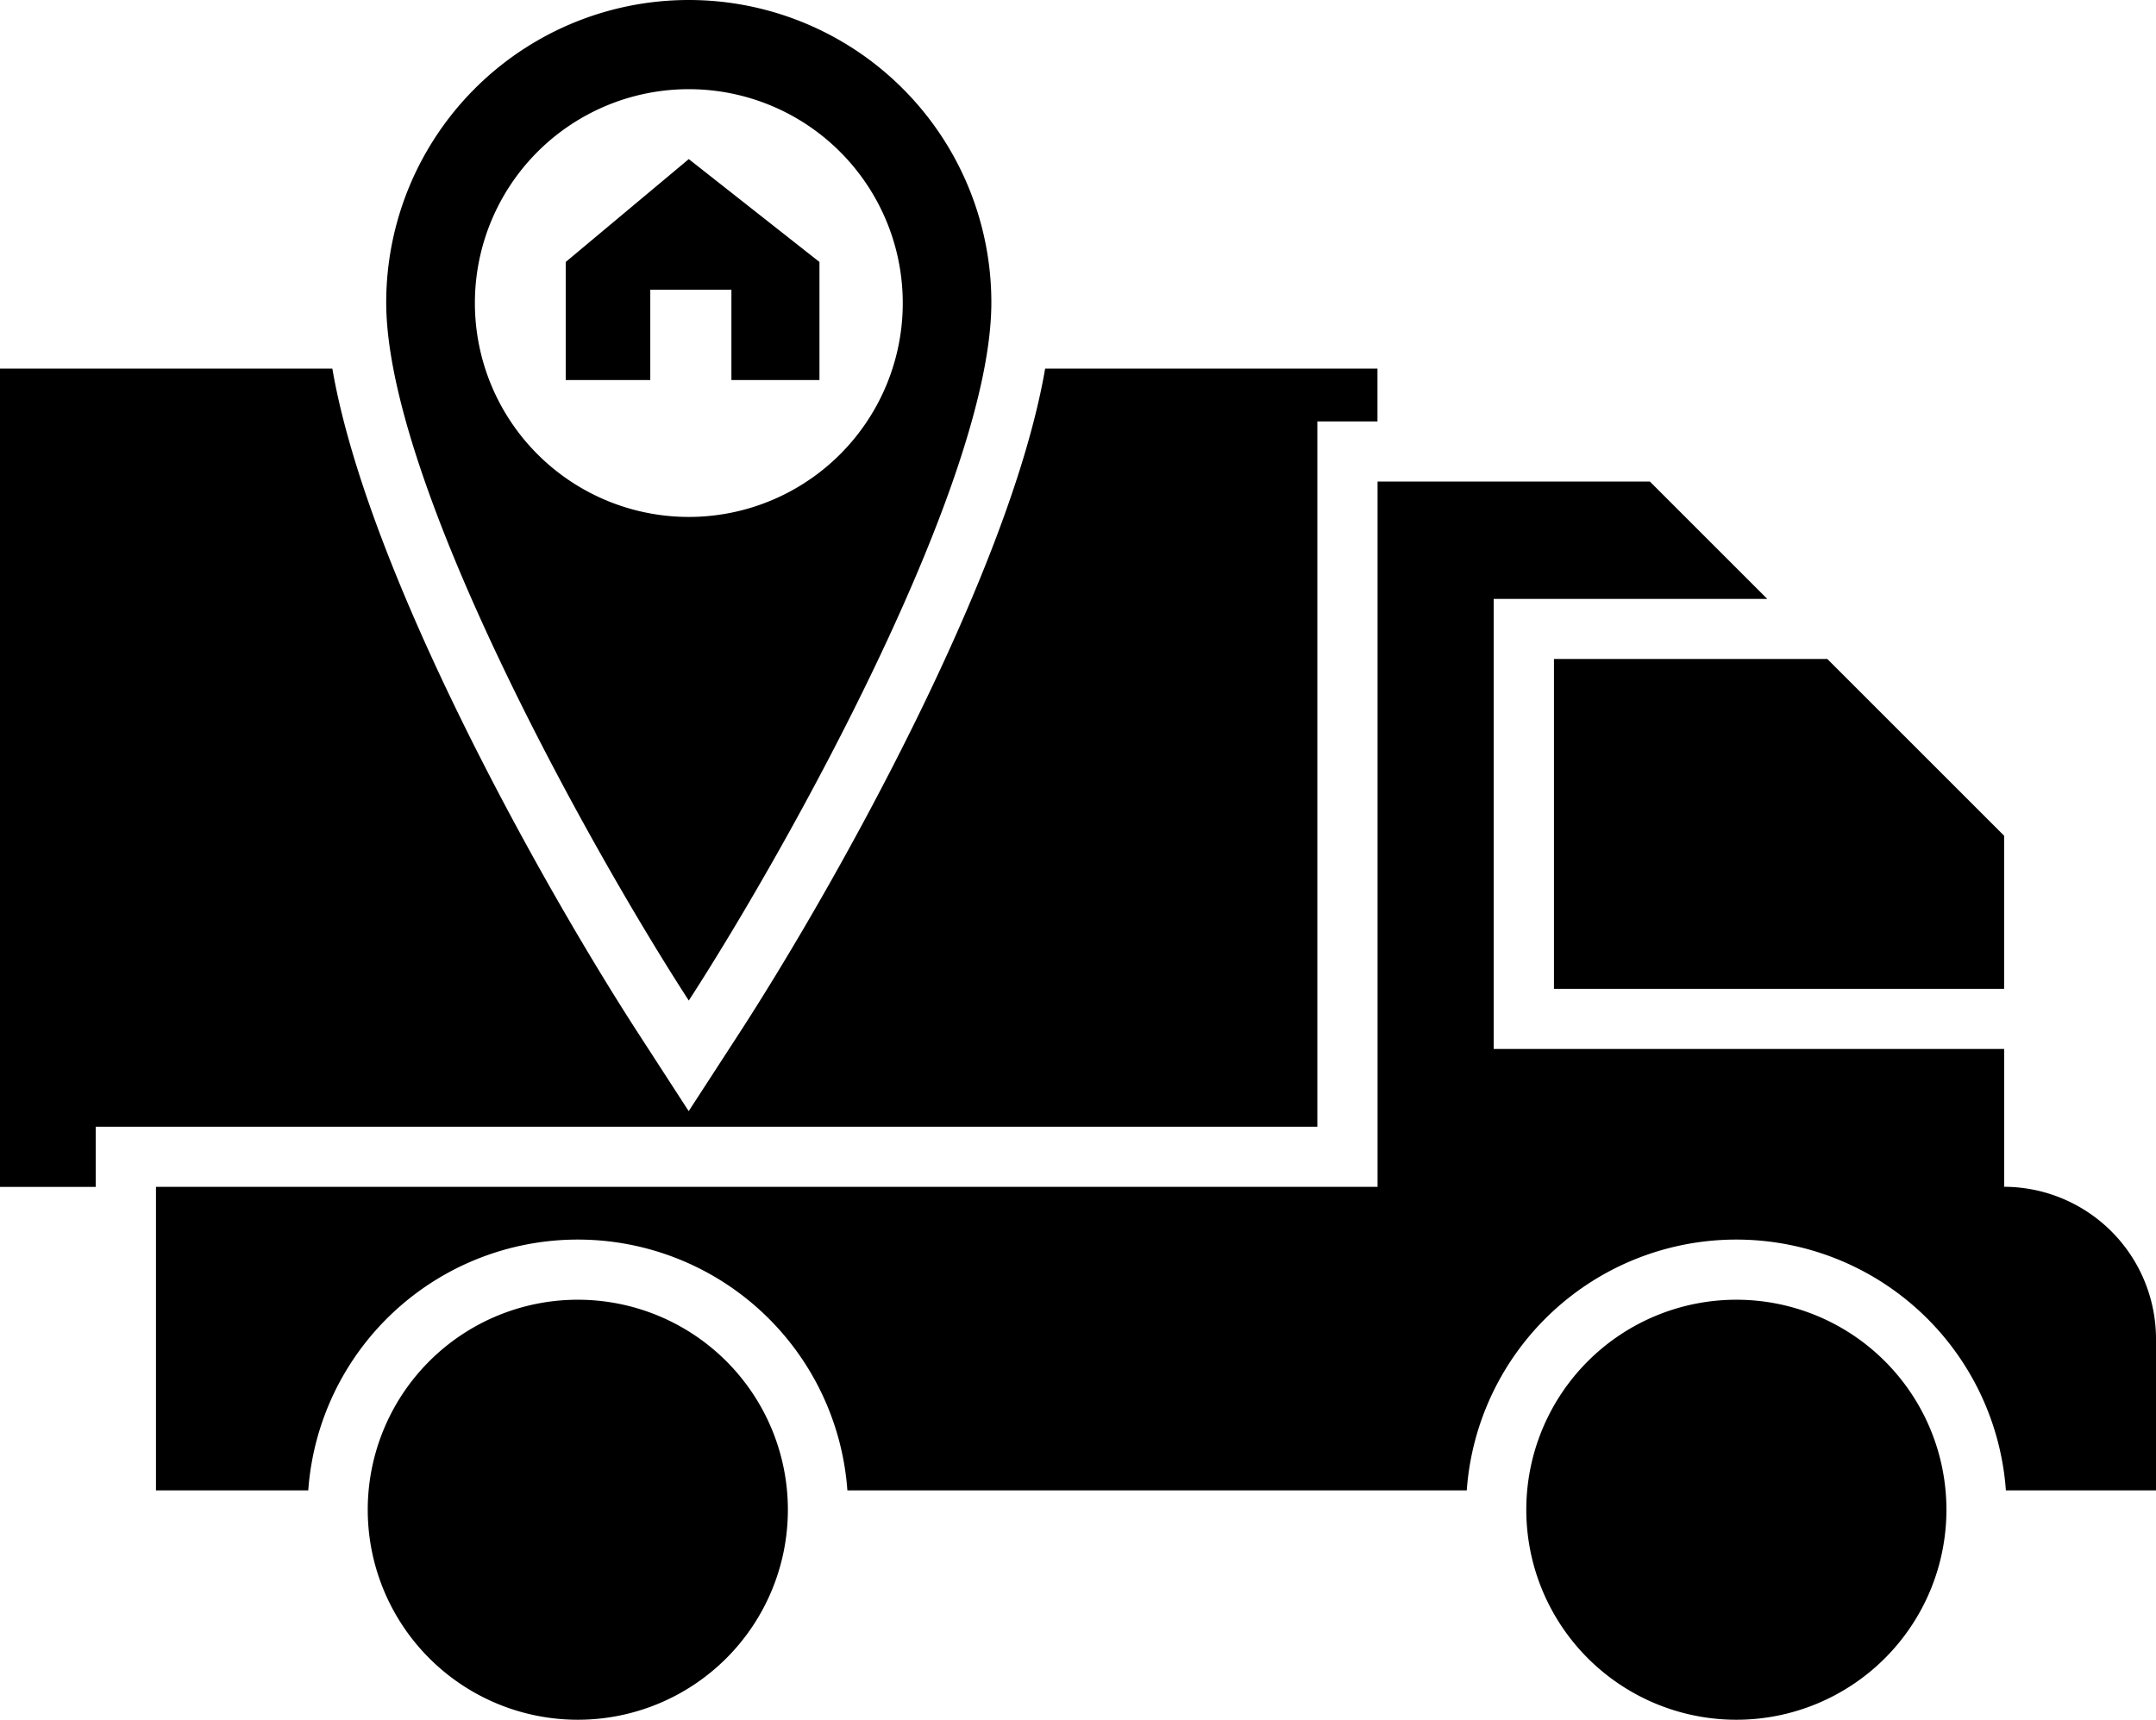<svg xmlns="http://www.w3.org/2000/svg" width="198.884" height="158.686" viewBox="0 0 198.884 158.686">
  <path id="noun-6883467" d="M32.023,244.855H144.708V179.772h25.119l10.83,10.83H155.42v41.527h47.089v12.719a14.049,14.049,0,0,1,14.008,14.008v14.008H202.668a24.93,24.93,0,0,0-49.732,0H95.8a24.93,24.93,0,0,0-49.732,0H32.02V244.848Zm53.09-74.448h8.111V159.513L81.17,150.02l-11.352,9.493v10.894h7.8v-8.333h7.484v8.333ZM81.17,135.34a27.909,27.909,0,0,1,27.911,27.911c0,16.585-18.755,50.292-27.911,64.412-9.157-14.12-27.911-47.835-27.911-64.412A27.909,27.909,0,0,1,81.17,135.34Zm0,8.229a19.735,19.735,0,1,1-19.731,19.738A19.732,19.732,0,0,1,81.17,143.569Zm-54.7,101.288H17.632V169.35H48.289c3.234,18.818,19.282,47.538,28.223,61.339l4.65,7.18,4.659-7.18c8.941-13.792,24.989-42.519,28.223-61.339H144.7v4.875h-5.547v65.083H26.46v5.547ZM70.933,255.27a19.378,19.378,0,1,1-19.378,19.378A19.379,19.379,0,0,1,70.933,255.27Zm106.873,0a19.378,19.378,0,1,1-19.378,19.378,19.379,19.379,0,0,1,19.378-19.378Zm8.4-59.114,16.3,16.3v14.128H160.98V196.148h25.237Z" transform="translate(-17.632 -135.34)" fill-rule="evenodd"/>
</svg>
